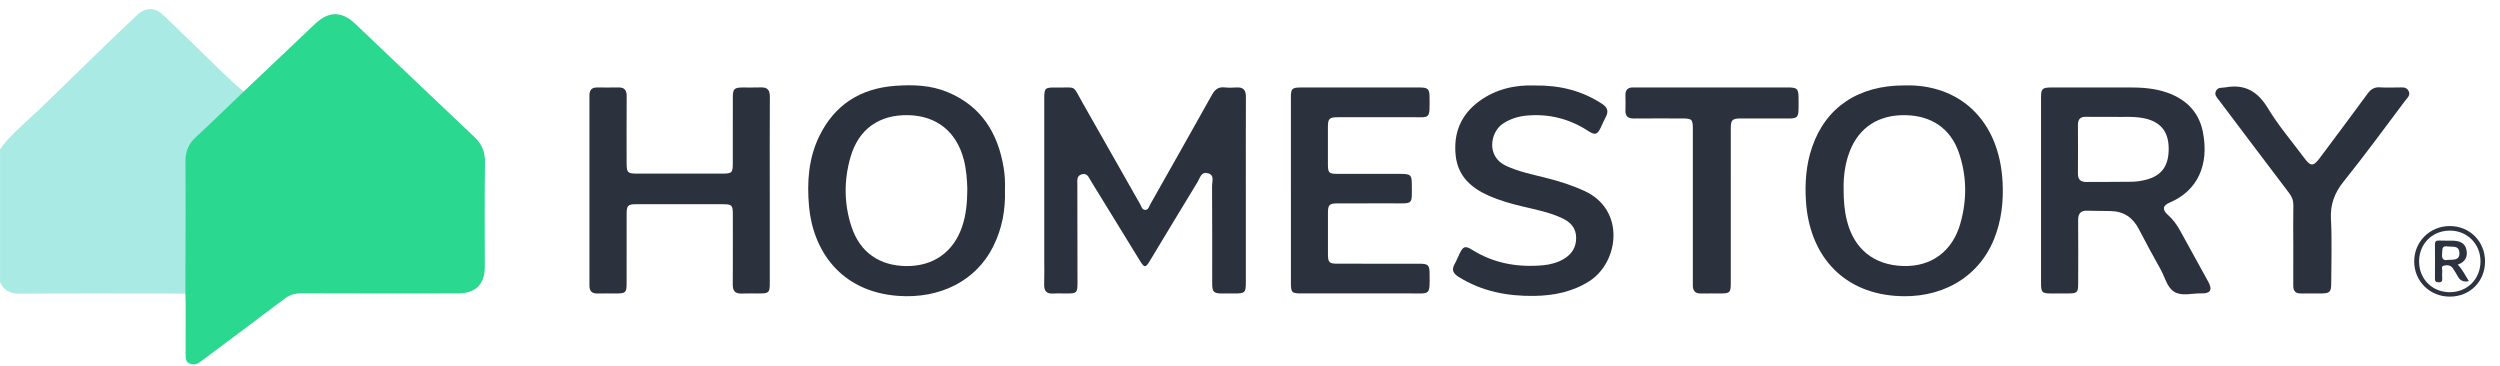 <svg xmlns="http://www.w3.org/2000/svg" width="157" height="23" viewBox="0 0 157 23" fill="none"><path d="M0 9.386C0.586 8.526 1.406 7.888 2.14 7.168C2.214 7.096 2.301 7.038 2.375 6.966C3.816 5.567 5.255 4.166 6.698 2.768C7.323 2.162 7.96 1.568 8.588 0.964C9.136 0.437 9.732 0.44 10.302 0.989C11.492 2.137 12.682 3.286 13.864 4.443C14.329 4.896 14.802 5.338 15.306 5.748C15.348 5.972 15.155 6.049 15.037 6.168C14.197 7.02 13.337 7.853 12.442 8.646C11.945 9.086 11.775 9.604 11.781 10.253C11.802 12.759 11.792 15.266 11.786 17.773C11.786 18 11.852 18.251 11.643 18.437C8.173 18.435 4.703 18.421 1.234 18.443C0.634 18.447 0.245 18.243 0.002 17.719V9.385L0 9.386Z" fill="#AAEAE4"></path><path d="M11.642 18.438C11.647 15.675 11.669 12.913 11.647 10.151C11.643 9.504 11.848 9.025 12.318 8.593C13.329 7.661 14.311 6.698 15.305 5.749C16.797 4.334 18.291 2.92 19.782 1.503C20.637 0.691 21.462 0.687 22.31 1.494C24.798 3.861 27.28 6.234 29.779 8.59C30.257 9.039 30.468 9.527 30.458 10.188C30.427 12.374 30.446 14.56 30.446 16.747C30.446 17.859 29.876 18.426 28.747 18.427C25.469 18.43 22.192 18.434 18.914 18.421C18.504 18.419 18.178 18.525 17.854 18.771C16.167 20.05 14.467 21.311 12.772 22.579C12.689 22.641 12.605 22.701 12.521 22.762C12.322 22.907 12.102 22.914 11.889 22.821C11.662 22.722 11.656 22.508 11.657 22.292C11.661 21.17 11.66 20.046 11.658 18.924C11.658 18.762 11.648 18.6 11.643 18.438H11.642Z" fill="#2AD88F"></path><path d="M78.239 11.972C78.239 13.892 78.239 15.812 78.239 17.734C78.239 18.378 78.184 18.43 77.521 18.431C77.254 18.431 76.987 18.433 76.72 18.431C76.23 18.427 76.126 18.328 76.126 17.828C76.124 15.774 76.131 13.721 76.118 11.668C76.116 11.388 76.287 10.99 75.853 10.876C75.43 10.765 75.36 11.179 75.211 11.423C74.203 13.073 73.208 14.732 72.207 16.387C71.941 16.827 71.865 16.827 71.592 16.383C70.564 14.71 69.54 13.034 68.508 11.362C68.376 11.148 68.281 10.837 67.921 10.95C67.6 11.051 67.658 11.338 67.658 11.584C67.66 13.652 67.664 15.721 67.666 17.789C67.666 18.378 67.614 18.428 67.034 18.431C66.738 18.432 66.44 18.416 66.144 18.435C65.714 18.462 65.56 18.265 65.574 17.854C65.592 17.337 65.579 16.82 65.579 16.303C65.579 12.934 65.579 9.566 65.579 6.198C65.579 5.539 65.624 5.486 66.29 5.497C67.672 5.518 67.313 5.277 68.013 6.504C69.213 8.606 70.4 10.716 71.599 12.819C71.681 12.963 71.716 13.195 71.939 13.181C72.124 13.169 72.162 12.963 72.239 12.827C73.532 10.54 74.828 8.254 76.107 5.96C76.295 5.62 76.513 5.445 76.911 5.489C77.16 5.517 77.415 5.506 77.667 5.492C78.089 5.471 78.245 5.665 78.243 6.077C78.233 8.042 78.239 10.007 78.239 11.972V11.972Z" fill="#2C313E"></path><path d="M48.342 11.967C48.342 13.916 48.342 15.866 48.342 17.815C48.342 18.361 48.274 18.427 47.728 18.43C47.342 18.432 46.956 18.419 46.572 18.434C46.17 18.45 46.015 18.273 46.018 17.878C46.028 16.401 46.023 14.924 46.021 13.448C46.021 12.891 45.96 12.826 45.414 12.825C43.591 12.824 41.767 12.823 39.944 12.825C39.436 12.825 39.354 12.91 39.353 13.424C39.35 14.886 39.353 16.348 39.351 17.81C39.351 18.361 39.283 18.427 38.741 18.429C38.341 18.431 37.94 18.422 37.54 18.432C37.194 18.441 37.017 18.308 37.017 17.942C37.021 13.955 37.021 9.968 37.017 5.981C37.017 5.645 37.17 5.491 37.499 5.493C37.944 5.495 38.389 5.5 38.834 5.491C39.213 5.484 39.358 5.661 39.356 6.034C39.346 7.437 39.351 8.839 39.352 10.242C39.352 10.839 39.417 10.903 40.014 10.903C41.793 10.904 43.572 10.903 45.351 10.903C45.967 10.903 46.02 10.852 46.02 10.254C46.021 8.866 46.019 7.477 46.021 6.09C46.022 5.591 46.118 5.498 46.62 5.494C47.005 5.49 47.391 5.505 47.776 5.489C48.199 5.472 48.349 5.659 48.347 6.075C48.334 8.039 48.342 10.003 48.342 11.967Z" fill="#2C313E"></path><path d="M81.068 11.959C81.068 10.009 81.067 8.059 81.068 6.109C81.068 5.569 81.145 5.495 81.688 5.494C84.179 5.492 86.672 5.492 89.163 5.494C89.665 5.494 89.773 5.594 89.776 6.082C89.784 7.556 89.858 7.354 88.532 7.36C87.034 7.366 85.537 7.36 84.039 7.362C83.473 7.362 83.395 7.44 83.393 7.997C83.391 8.765 83.391 9.533 83.393 10.301C83.395 10.857 83.453 10.918 84.001 10.919C85.321 10.922 86.641 10.919 87.962 10.92C88.59 10.92 88.662 10.99 88.662 11.594C88.662 12.873 88.782 12.773 87.502 12.771C86.331 12.77 85.158 12.768 83.987 12.772C83.485 12.774 83.396 12.866 83.395 13.371C83.392 14.227 83.392 15.084 83.395 15.941C83.396 16.487 83.467 16.56 84.007 16.56C85.713 16.562 87.419 16.56 89.125 16.561C89.692 16.561 89.775 16.64 89.779 17.191C89.788 18.574 89.841 18.427 88.575 18.427C86.291 18.428 84.007 18.427 81.723 18.427C81.122 18.427 81.07 18.374 81.069 17.761C81.068 15.826 81.069 13.891 81.069 11.956L81.068 11.959Z" fill="#2C313E"></path><path d="M96.386 5.369C97.968 5.347 99.35 5.699 100.607 6.519C100.966 6.753 101.034 7.007 100.832 7.369C100.717 7.575 100.632 7.797 100.529 8.009C100.31 8.461 100.17 8.506 99.74 8.225C98.584 7.47 97.32 7.144 95.941 7.252C95.384 7.295 94.869 7.45 94.398 7.756C93.579 8.289 93.323 9.828 94.573 10.41C95.358 10.777 96.198 10.949 97.03 11.155C97.878 11.365 98.707 11.626 99.505 11.992C102.113 13.19 101.651 16.483 99.817 17.652C98.753 18.332 97.58 18.565 96.35 18.583C94.661 18.608 93.053 18.299 91.596 17.385C91.258 17.173 91.144 16.948 91.35 16.584C91.473 16.367 91.563 16.131 91.672 15.905C91.883 15.474 92.026 15.422 92.428 15.675C93.8 16.539 95.303 16.803 96.897 16.659C97.36 16.617 97.802 16.5 98.204 16.263C98.716 15.961 98.993 15.516 98.982 14.913C98.971 14.326 98.642 13.961 98.137 13.719C97.302 13.318 96.395 13.155 95.505 12.939C94.828 12.775 94.16 12.582 93.522 12.303C92.404 11.813 91.561 11.078 91.419 9.783C91.264 8.363 91.738 7.197 92.908 6.346C93.971 5.573 95.187 5.324 96.387 5.368L96.386 5.369Z" fill="#2C313E"></path><path d="M144.018 15.332C144.018 14.52 144.006 13.708 144.023 12.896C144.029 12.597 143.939 12.362 143.76 12.127C142.285 10.186 140.819 8.238 139.351 6.291C139.22 6.118 139.037 5.952 139.169 5.702C139.299 5.458 139.543 5.526 139.756 5.487C140.986 5.264 141.79 5.744 142.433 6.81C143.086 7.893 143.922 8.866 144.68 9.886C145.112 10.469 145.273 10.472 145.696 9.905C146.694 8.566 147.696 7.231 148.683 5.884C148.885 5.609 149.105 5.461 149.459 5.486C149.843 5.513 150.23 5.489 150.616 5.493C150.846 5.496 151.103 5.434 151.25 5.696C151.405 5.973 151.183 6.14 151.048 6.319C149.768 8.018 148.515 9.739 147.182 11.397C146.6 12.12 146.334 12.841 146.384 13.769C146.456 15.094 146.403 16.426 146.401 17.754C146.401 18.344 146.319 18.427 145.744 18.429C145.329 18.43 144.914 18.424 144.499 18.43C144.163 18.435 144.014 18.278 144.017 17.945C144.023 17.074 144.019 16.203 144.019 15.332L144.018 15.332Z" fill="#2C313E"></path><path d="M108.692 12.95C108.692 14.573 108.692 16.198 108.692 17.822C108.692 18.363 108.623 18.427 108.07 18.43C107.655 18.431 107.24 18.421 106.825 18.432C106.463 18.442 106.31 18.265 106.31 17.924C106.31 17.421 106.31 16.92 106.31 16.417C106.31 13.656 106.31 10.896 106.31 8.134C106.31 7.479 106.267 7.439 105.594 7.439C104.6 7.439 103.607 7.431 102.614 7.442C102.239 7.447 102.063 7.302 102.077 6.921C102.088 6.611 102.087 6.301 102.077 5.991C102.066 5.63 102.244 5.479 102.593 5.491C102.726 5.496 102.86 5.491 102.993 5.491C106.076 5.491 109.159 5.491 112.243 5.491C112.876 5.491 112.948 5.566 112.95 6.208C112.956 7.592 113.029 7.434 111.698 7.438C110.897 7.439 110.097 7.436 109.296 7.439C108.797 7.44 108.694 7.539 108.693 8.032C108.691 9.671 108.692 11.31 108.692 12.949L108.692 12.95Z" fill="#2C313E"></path><path d="M138.673 17.682C138.092 16.621 137.505 15.563 136.922 14.503C136.714 14.125 136.469 13.779 136.141 13.491C135.782 13.175 135.81 12.911 136.248 12.726C138.022 11.974 138.745 10.342 138.342 8.291C138.119 7.162 137.447 6.387 136.397 5.933C135.608 5.592 134.77 5.499 133.92 5.495C132.214 5.489 130.509 5.492 128.803 5.494C128.265 5.494 128.177 5.58 128.177 6.105C128.176 8.054 128.177 10.004 128.177 11.954C128.177 13.904 128.177 15.854 128.177 17.804C128.177 18.356 128.247 18.425 128.784 18.429C129.155 18.432 129.526 18.431 129.897 18.429C130.447 18.426 130.509 18.366 130.51 17.814C130.512 16.484 130.518 15.155 130.507 13.825C130.503 13.416 130.661 13.218 131.082 13.232C131.571 13.247 132.06 13.244 132.55 13.254C133.37 13.27 133.942 13.663 134.317 14.384C134.76 15.235 135.214 16.08 135.685 16.915C135.959 17.4 136.085 18.049 136.547 18.329C137.026 18.62 137.674 18.409 138.247 18.425C138.826 18.44 138.958 18.199 138.675 17.682H138.673ZM134.792 11.282C134.495 11.36 134.181 11.408 133.874 11.414C132.927 11.432 131.978 11.417 131.031 11.428C130.656 11.432 130.492 11.274 130.494 10.899C130.502 9.881 130.5 8.863 130.494 7.846C130.492 7.498 130.637 7.329 130.998 7.336C131.517 7.346 132.035 7.338 132.663 7.338C133.261 7.365 133.974 7.283 134.678 7.434C135.651 7.642 136.159 8.234 136.191 9.222C136.23 10.361 135.792 11.019 134.792 11.281V11.282Z" fill="#2C313E"></path><path d="M125.762 11.445C125.566 7.549 123.064 5.274 119.609 5.363C116.71 5.356 114.649 6.737 113.792 9.262C113.42 10.357 113.34 11.489 113.413 12.629C113.619 15.874 115.557 18.304 118.996 18.579C121.821 18.806 124.208 17.496 125.213 15.049C125.687 13.893 125.825 12.681 125.763 11.445H125.762ZM123.115 14.022C122.614 15.794 121.286 16.76 119.517 16.705C117.681 16.649 116.436 15.643 115.987 13.86C115.828 13.226 115.775 12.582 115.779 11.818C115.769 11.085 115.865 10.252 116.181 9.46C116.773 7.978 117.998 7.201 119.667 7.233C121.308 7.264 122.493 8.075 123.015 9.582C123.522 11.046 123.532 12.541 123.114 14.023L123.115 14.022Z" fill="#2C313E"></path><path d="M63.024 10.494C62.656 8.331 61.617 6.664 59.514 5.787C58.459 5.347 57.349 5.309 56.234 5.389C54.048 5.545 52.417 6.57 51.451 8.552C50.772 9.947 50.671 11.439 50.807 12.963C51.049 15.665 52.733 18.303 56.383 18.58C59.021 18.78 61.301 17.643 62.38 15.467C62.929 14.361 63.152 13.182 63.111 11.918C63.128 11.463 63.107 10.977 63.025 10.494H63.024ZM60.421 14.234C59.875 15.833 58.614 16.723 56.924 16.709C55.222 16.694 54.004 15.841 53.475 14.24C52.999 12.8 52.993 11.334 53.407 9.882C53.909 8.118 55.196 7.198 57.025 7.232C58.825 7.266 60.075 8.272 60.53 10.039C60.693 10.673 60.732 11.318 60.748 11.871C60.741 12.737 60.672 13.499 60.421 14.233V14.234Z" fill="#2C313E"></path><path d="M153.84 14.195C152.592 14.201 151.609 15.181 151.611 16.419C151.613 17.661 152.593 18.629 153.847 18.628C155.113 18.628 156.061 17.678 156.061 16.413C156.06 15.157 155.09 14.19 153.84 14.196V14.195ZM153.859 18.35C152.751 18.353 151.926 17.537 151.919 16.431C151.912 15.325 152.73 14.493 153.833 14.482C154.929 14.472 155.77 15.306 155.775 16.405C155.778 17.514 154.96 18.345 153.859 18.349L153.859 18.35Z" fill="#2E3340"></path><path d="M154.345 16.618C154.812 16.459 154.985 16.14 154.892 15.689C154.799 15.242 154.454 15.129 154.057 15.116C153.76 15.106 153.464 15.12 153.167 15.106C152.972 15.097 152.912 15.172 152.914 15.361C152.922 16.07 152.92 16.779 152.914 17.488C152.913 17.649 152.95 17.721 153.133 17.728C153.344 17.734 153.386 17.644 153.372 17.465C153.361 17.333 153.357 17.198 153.374 17.067C153.392 16.935 153.276 16.736 153.47 16.684C153.669 16.629 153.896 16.645 154.035 16.841C154.162 17.021 154.267 17.218 154.38 17.408C154.519 17.639 154.74 17.722 155.044 17.656C154.822 17.305 154.651 16.929 154.343 16.617L154.345 16.618ZM153.725 16.32C153.47 16.375 153.325 16.277 153.365 15.927C153.392 15.682 153.316 15.412 153.728 15.476C154.03 15.523 154.438 15.39 154.451 15.891C154.462 16.359 154.092 16.302 153.726 16.32H153.725Z" fill="#2D323F"></path></svg>